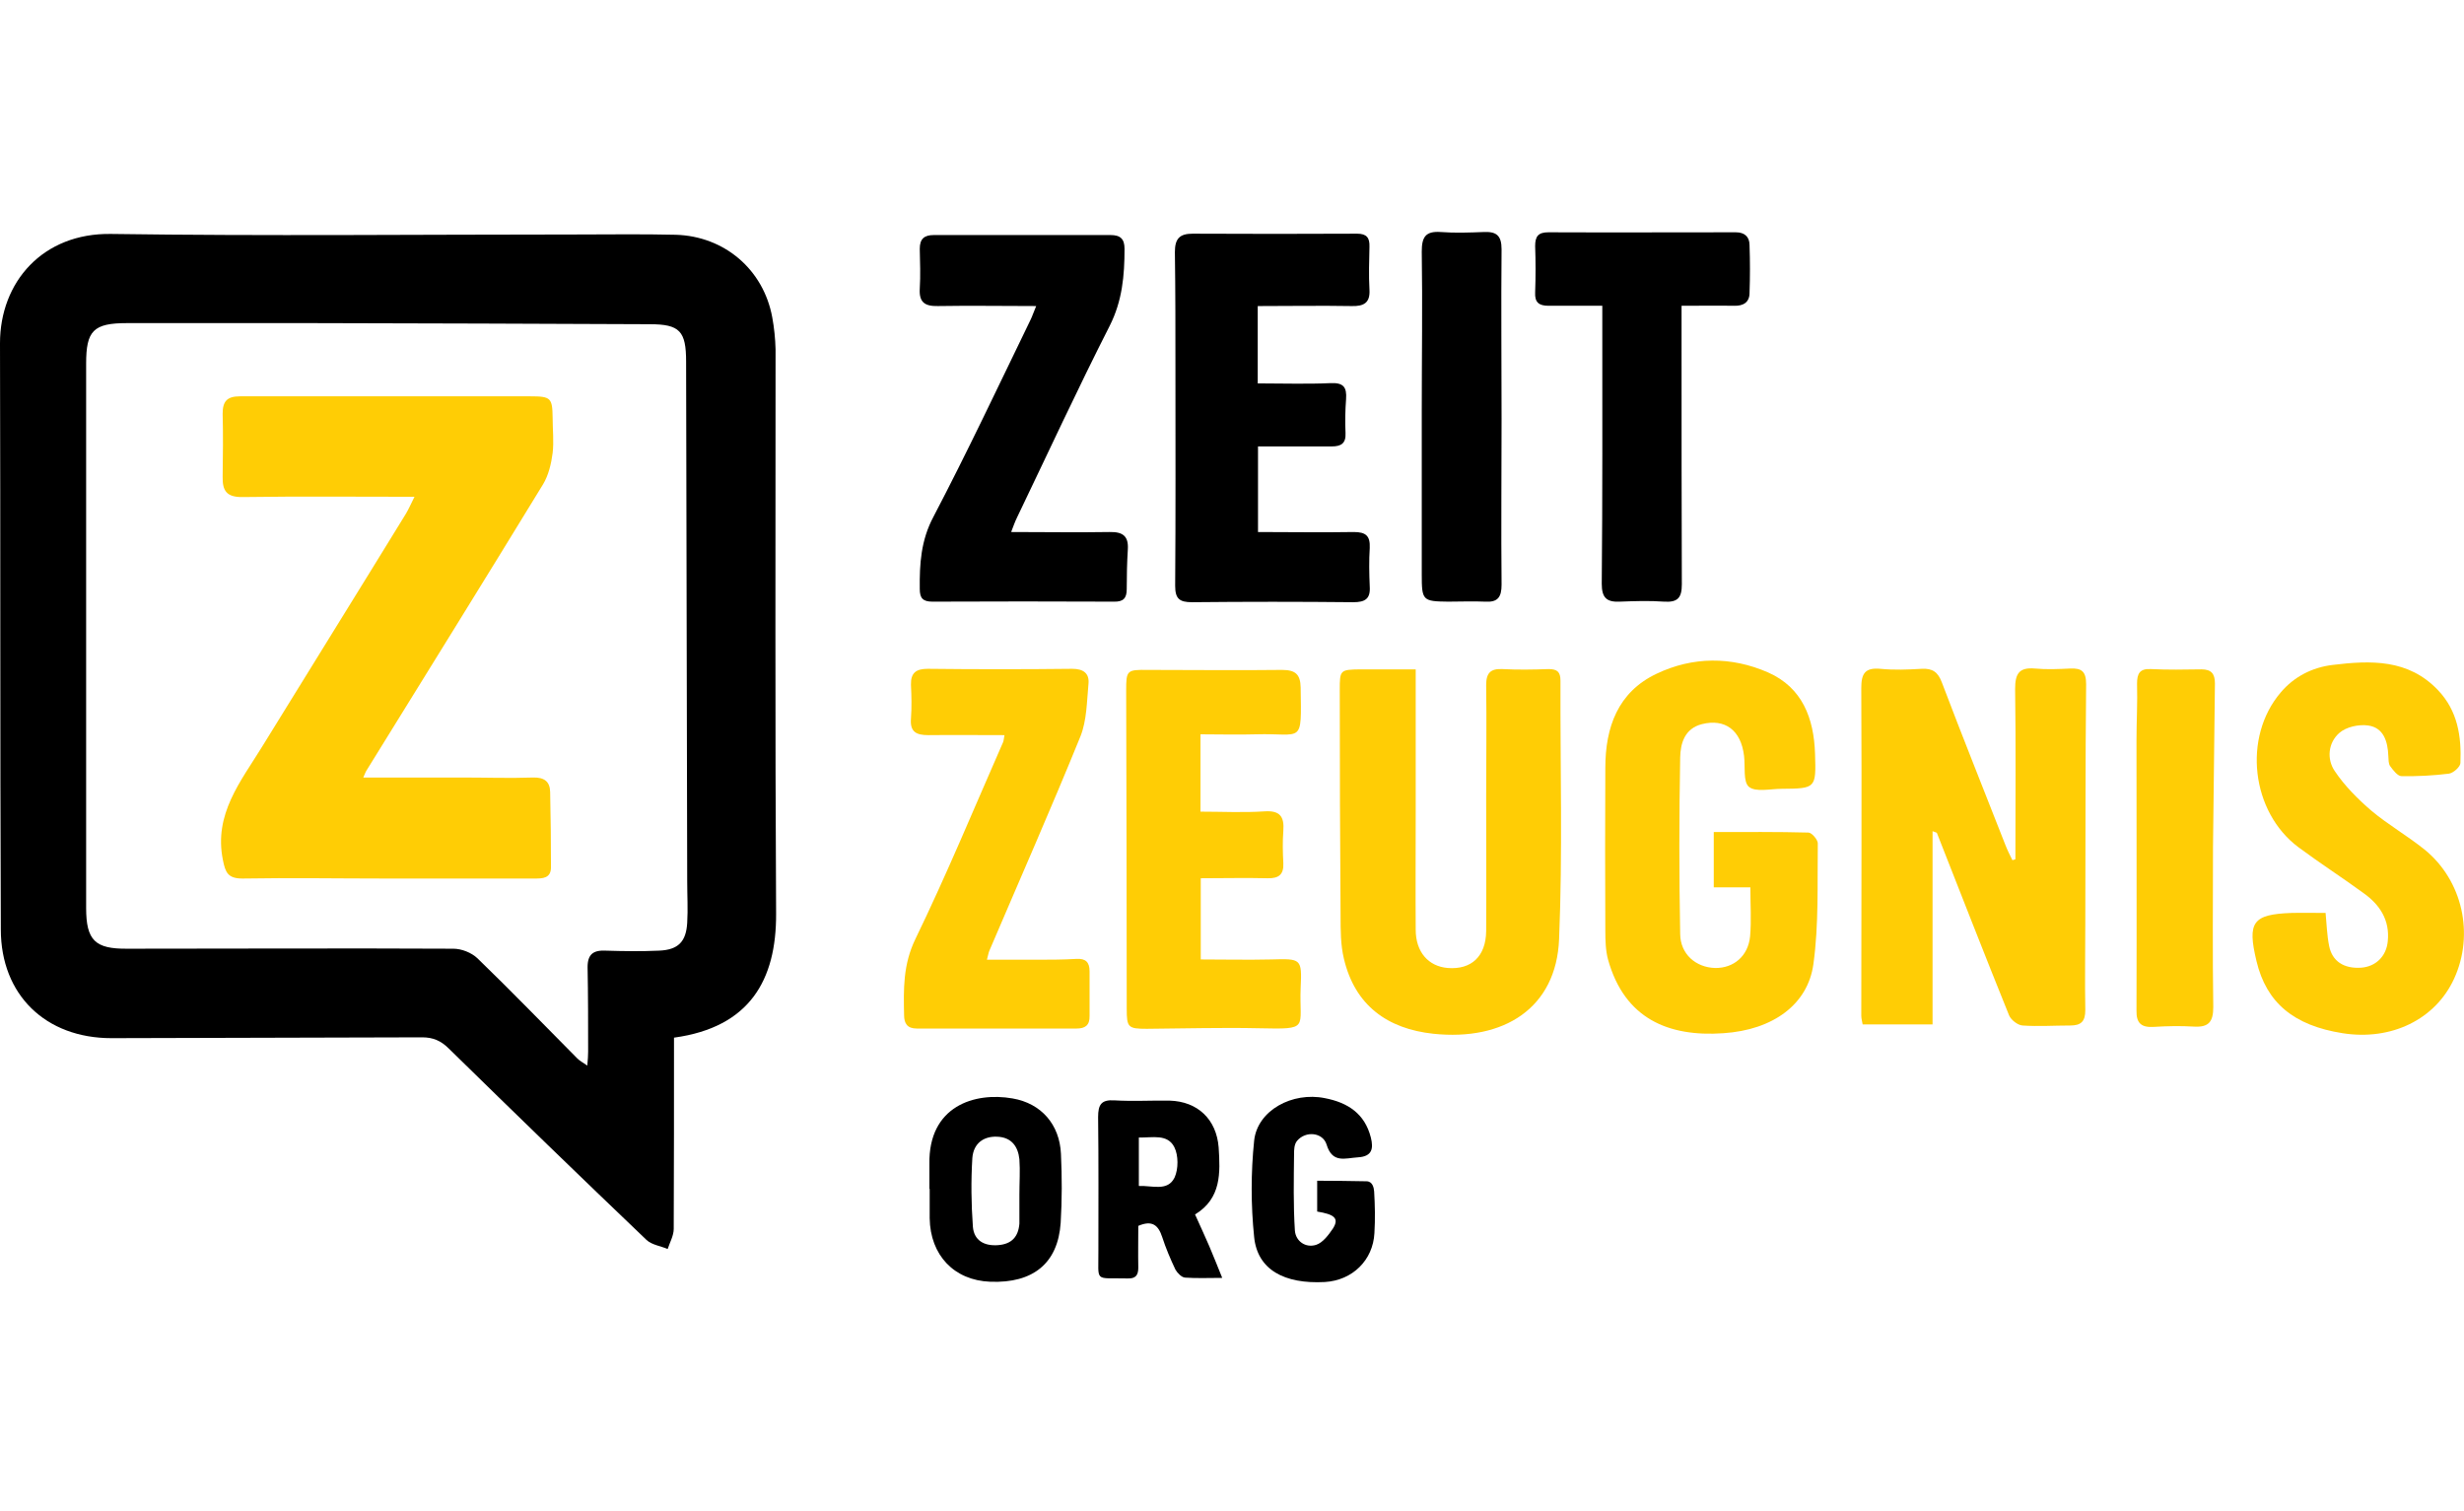 <?xml version="1.0" encoding="UTF-8"?>
<svg id="a" data-name="Layer_1" xmlns="http://www.w3.org/2000/svg" viewBox="0 0 89.53 54.9">
  <defs>
    <style>
      .b {
        fill: #ffcd05;
      }
    </style>
  </defs>
  <path d="M24.49,37.7c0,2.34,0,4.65-.01,6.95,0,.24-.14.49-.22.73-.26-.11-.58-.15-.77-.33-2.41-2.3-4.8-4.62-7.18-6.95-.29-.29-.58-.41-.97-.41-3.76.01-7.52.02-11.29.03-2.39,0-4.02-1.57-4.02-3.95C0,26.67.02,19.57,0,12.47c0-2.22,1.55-4.01,4.04-3.97,5.61.08,11.21.02,16.82.02,1.23,0,2.46-.02,3.69.01,1.77.05,3.19,1.26,3.51,3,.07.38.11.77.12,1.16,0,6.84-.02,13.67.02,20.51.01,2.41-.96,4.12-3.7,4.5ZM21.34,38.71c.02-.22.03-.36.03-.5,0-1.02,0-2.05-.02-3.07,0-.47.21-.62.65-.6.65.02,1.3.03,1.95,0,.69-.03.98-.32,1.02-1.01.03-.5,0-1,0-1.51-.01-6.29-.03-12.59-.04-18.88,0-1.11-.23-1.36-1.32-1.36-4.08-.02-8.16-.03-12.24-.04-2.25,0-4.51,0-6.76,0-1.22,0-1.48.28-1.48,1.47,0,6.59,0,13.19,0,19.78,0,1.18.33,1.49,1.49,1.48,3.95,0,7.9-.02,11.85,0,.3,0,.66.14.88.35,1.23,1.19,2.42,2.42,3.63,3.64.08.08.19.14.35.25Z"/>
  <path class="b" d="M73.23,31.22c0-2.06.02-4.13-.01-6.19,0-.55.14-.79.72-.74.42.04.86.02,1.28,0,.42-.02.58.11.58.57-.03,2.89-.02,5.77-.03,8.66,0,1.06-.02,2.12,0,3.18,0,.42-.16.56-.55.56-.58,0-1.16.04-1.73,0-.17-.01-.42-.2-.49-.37-.89-2.2-1.75-4.41-2.62-6.62,0-.02-.06-.03-.16-.07v7.02h-2.54c-.01-.08-.05-.2-.05-.32,0-3.97.02-7.93,0-11.9,0-.52.13-.75.69-.7.5.05,1.01.03,1.51,0,.39-.02.59.12.73.5.75,1.98,1.54,3.94,2.31,5.91.07.18.16.36.25.54.04,0,.07-.02.11-.03Z"/>
  <path class="b" d="M51.44,24.32c0,1.78,0,3.47,0,5.16,0,1.43-.01,2.87,0,4.3,0,.81.46,1.33,1.16,1.39.86.07,1.39-.42,1.4-1.34.01-1.62,0-3.24,0-4.86,0-1.36.02-2.72,0-4.08,0-.44.16-.6.59-.58.56.03,1.12.02,1.68,0,.32,0,.43.11.43.42-.01,3.13.08,6.26-.05,9.39-.1,2.51-2.01,3.71-4.57,3.44-1.67-.18-2.85-1.03-3.25-2.73-.12-.5-.12-1.03-.12-1.55-.02-2.74-.03-5.47-.03-8.21,0-.73.01-.74.76-.75.65,0,1.3,0,2.03,0Z"/>
  <path class="b" d="M63.6,32.24h-1.33v-2.01c1.18,0,2.31-.01,3.44.02.12,0,.34.26.34.39-.02,1.47.04,2.95-.16,4.39-.2,1.46-1.46,2.39-3.27,2.51-2,.14-3.59-.53-4.19-2.67-.09-.33-.1-.7-.1-1.05-.01-1.97-.01-3.95,0-5.92,0-1.47.45-2.75,1.86-3.42,1.32-.63,2.72-.63,4.05-.05,1.25.55,1.67,1.67,1.71,2.96.04,1.25.03,1.26-1.21,1.27-.41,0-.94.13-1.19-.07-.22-.18-.13-.74-.18-1.13-.11-.93-.69-1.36-1.53-1.15-.63.16-.78.7-.79,1.21-.04,2.14-.04,4.28,0,6.42.01.73.57,1.21,1.27,1.23.67.01,1.2-.43,1.27-1.15.05-.57.01-1.14.01-1.79Z"/>
  <path d="M45.7,11.11v2.82c.91,0,1.78.03,2.65-.01.47-.02.59.15.56.58-.03.41-.04.82-.02,1.23.02.38-.16.49-.5.49-.87,0-1.75,0-2.68,0v3.11c1.18,0,2.33.02,3.48,0,.44,0,.6.14.58.58-.03.46-.02.93,0,1.4.03.45-.17.57-.6.57-1.95-.02-3.91-.02-5.86,0-.46,0-.61-.13-.61-.6.02-2.61.01-5.21.01-7.82,0-1.43,0-2.87-.02-4.3,0-.49.17-.67.65-.67,1.99.01,3.98.01,5.97,0,.35,0,.46.15.45.47-.01.52-.03,1.04,0,1.56.03.48-.2.61-.64.6-1.13-.02-2.27,0-3.43,0Z"/>
  <path class="b" d="M84.5,33.16c.04.41.05.82.13,1.21.11.56.54.83,1.16.79.54-.04.92-.42.97-.96.08-.77-.29-1.33-.88-1.75-.78-.57-1.59-1.09-2.37-1.67-1.71-1.28-2.03-3.99-.64-5.62.48-.57,1.14-.91,1.88-1,1.39-.17,2.76-.22,3.84.92.71.75.85,1.67.81,2.64,0,.14-.26.37-.42.39-.57.07-1.15.1-1.72.09-.14,0-.3-.21-.41-.36-.07-.09-.06-.25-.07-.38-.02-.52-.17-1.02-.73-1.1-.34-.05-.8.05-1.05.27-.41.36-.46.95-.17,1.38.36.54.84,1.02,1.34,1.45.61.51,1.31.91,1.93,1.41,1.38,1.12,1.81,3.08,1.07,4.69-.68,1.48-2.28,2.26-4.05,1.98-1.78-.28-2.77-1.11-3.13-2.62-.34-1.42-.14-1.7,1.28-1.75.4-.01.81,0,1.23,0Z"/>
  <path d="M36.74,19.33c1.25,0,2.41.02,3.58,0,.48-.01.69.15.66.63-.03.48-.04.97-.04,1.45,0,.33-.13.46-.47.45-2.2-.01-4.39-.01-6.59,0-.35,0-.46-.13-.46-.46-.01-.91.04-1.77.5-2.63,1.23-2.35,2.36-4.75,3.52-7.14.07-.14.12-.3.21-.51-1.23,0-2.4-.02-3.57,0-.47.01-.69-.13-.66-.63.03-.48.01-.97,0-1.45,0-.36.16-.5.51-.5,2.14,0,4.28,0,6.42,0,.36,0,.51.14.51.5,0,.97-.08,1.89-.54,2.8-1.17,2.3-2.25,4.64-3.37,6.97-.08.16-.13.32-.21.52Z"/>
  <path class="b" d="M43.62,26.66v2.83c.78,0,1.55.04,2.32-.01.57-.04.73.19.69.71-.03.39-.02.78,0,1.17.02.41-.16.56-.57.55-.8-.02-1.59,0-2.43,0v2.95c.86,0,1.71.02,2.55,0,1.1-.03,1.13-.04,1.08,1.03-.06,1.49.36,1.51-1.51,1.47-1.36-.03-2.72.01-4.08.02-.68,0-.73-.05-.73-.72,0-3.85-.01-7.71-.02-11.56,0-.75.02-.77.8-.76,1.62,0,3.24.02,4.86,0,.49,0,.67.16.68.64.03,2.11.09,1.65-1.62,1.7-.65.02-1.3,0-2.02,0Z"/>
  <path class="b" d="M36.5,26.71c-.96,0-1.87-.01-2.77,0-.44,0-.67-.12-.63-.6.03-.41.02-.82,0-1.23-.01-.43.18-.58.61-.58,1.75.02,3.5.02,5.25,0,.4,0,.63.16.59.55-.06.64-.06,1.32-.29,1.9-1.06,2.61-2.2,5.19-3.31,7.79-.03.07-.04.14-.09.33.61,0,1.17,0,1.74,0,.5,0,1.01,0,1.51-.03.34-.02.48.12.48.45,0,.54,0,1.08,0,1.62.01.35-.17.46-.47.46-1.94,0-3.87,0-5.81,0-.34,0-.46-.18-.46-.49-.02-.94-.04-1.83.41-2.76,1.14-2.35,2.14-4.77,3.19-7.16.02-.05.02-.11.05-.26Z"/>
  <path d="M58.26,11.11c-.72,0-1.36,0-1.99,0-.35,0-.51-.12-.49-.49.02-.56.02-1.12,0-1.68,0-.35.11-.5.48-.5,2.27.01,4.54,0,6.81,0,.32,0,.5.16.5.47.02.58.02,1.15,0,1.73,0,.34-.22.48-.56.47-.61-.01-1.22,0-1.91,0,0,.58,0,1.11,0,1.64,0,2.83,0,5.66.01,8.48,0,.49-.15.66-.64.63-.54-.04-1.08-.02-1.62,0-.47.02-.65-.14-.65-.65.03-3.15.02-6.29.02-9.44,0-.2,0-.4,0-.67Z"/>
  <path d="M54.56,15.21c0,2.01-.02,4.02,0,6.03,0,.46-.14.65-.6.62-.45-.02-.89,0-1.34,0-.93-.01-.96-.04-.96-.99,0-1.97,0-3.95,0-5.92,0-1.94.03-3.87,0-5.81,0-.52.13-.75.69-.71.52.04,1.04.02,1.56,0,.46-.02.65.12.65.63-.02,2.05,0,4.1,0,6.14,0,0,0,0,0,0Z"/>
  <path class="b" d="M80.41,30.79c0,1.93-.02,3.87.01,5.8,0,.54-.17.74-.7.71-.48-.03-.97-.02-1.45.01-.45.03-.65-.12-.64-.59.01-3.27,0-6.55,0-9.82,0-.69.04-1.38.02-2.06,0-.37.1-.55.5-.53.61.03,1.23.02,1.84.01.36,0,.49.16.49.51"/>
  <path d="M43.42,44.12c.19.42.36.79.52,1.16.15.35.29.71.47,1.15-.48,0-.92.02-1.35-.01-.13-.01-.28-.17-.35-.29-.18-.38-.35-.78-.48-1.18-.14-.43-.36-.63-.87-.41,0,.49-.01,1,0,1.52,0,.29-.11.4-.39.39-1.23-.03-1.05.17-1.06-1.01,0-1.62.01-3.24-.01-4.85,0-.45.11-.64.59-.61.67.04,1.34,0,2.01.01,1.02.03,1.7.68,1.78,1.7.06.92.1,1.85-.85,2.43ZM41.38,43.09c.49-.02,1.05.21,1.3-.31.14-.31.14-.8-.01-1.1-.25-.49-.79-.34-1.29-.35v1.77Z"/>
  <path d="M33.77,43.19c0-.3,0-.6,0-.89-.04-2.12,1.65-2.63,3.02-2.39,1.05.18,1.71.95,1.76,2.01.04.84.04,1.68-.01,2.51-.1,1.47-1,2.2-2.56,2.14-1.31-.05-2.18-.96-2.2-2.31,0-.35,0-.71,0-1.06,0,0,0,0,0,0ZM37.04,43.4c0-.43.03-.86,0-1.28-.05-.47-.29-.8-.81-.82-.49-.02-.86.24-.9.78-.05.83-.04,1.66.02,2.49.04.5.41.71.92.67.49-.04.73-.3.77-.78"/>
  <path d="M47.86,44v-1.1c.61,0,1.2.01,1.79.02.22,0,.27.23.28.37.03.5.04,1,.01,1.51-.05.99-.8,1.72-1.8,1.78-1.48.08-2.45-.45-2.57-1.63-.12-1.16-.12-2.35,0-3.51.12-1.1,1.39-1.78,2.57-1.54.83.16,1.45.56,1.67,1.43.1.4.05.69-.47.72-.47.03-.93.23-1.14-.47-.14-.44-.76-.5-1.07-.13-.11.13-.11.34-.11.48-.01.93-.03,1.85.03,2.78.03.39.39.64.77.52.25-.08.46-.37.61-.59.25-.39.03-.52-.57-.62Z"/>
  <path class="b" d="M13.19,28.25c1.24,0,2.43,0,3.61,0,.86,0,1.71.03,2.57,0,.4-.01.61.14.62.52.02.91.03,1.82.03,2.74,0,.41-.31.41-.6.41-1.81,0-3.61,0-5.42,0-1.73,0-3.46-.03-5.19,0-.53,0-.62-.22-.71-.67-.34-1.67.65-2.86,1.43-4.13,1.73-2.81,3.48-5.62,5.21-8.44.11-.18.2-.39.32-.63-2.12,0-4.18-.02-6.24.01-.59.01-.74-.23-.73-.74.01-.76.02-1.53,0-2.29,0-.45.16-.63.63-.63,3.52,0,10.04,0,10.55,0,.75,0,.8.06.81.78,0,.43.05.86,0,1.28-.05.39-.15.81-.35,1.14-2.12,3.47-4.27,6.93-6.41,10.39-.04.06-.06.13-.12.26Z"/>
</svg>